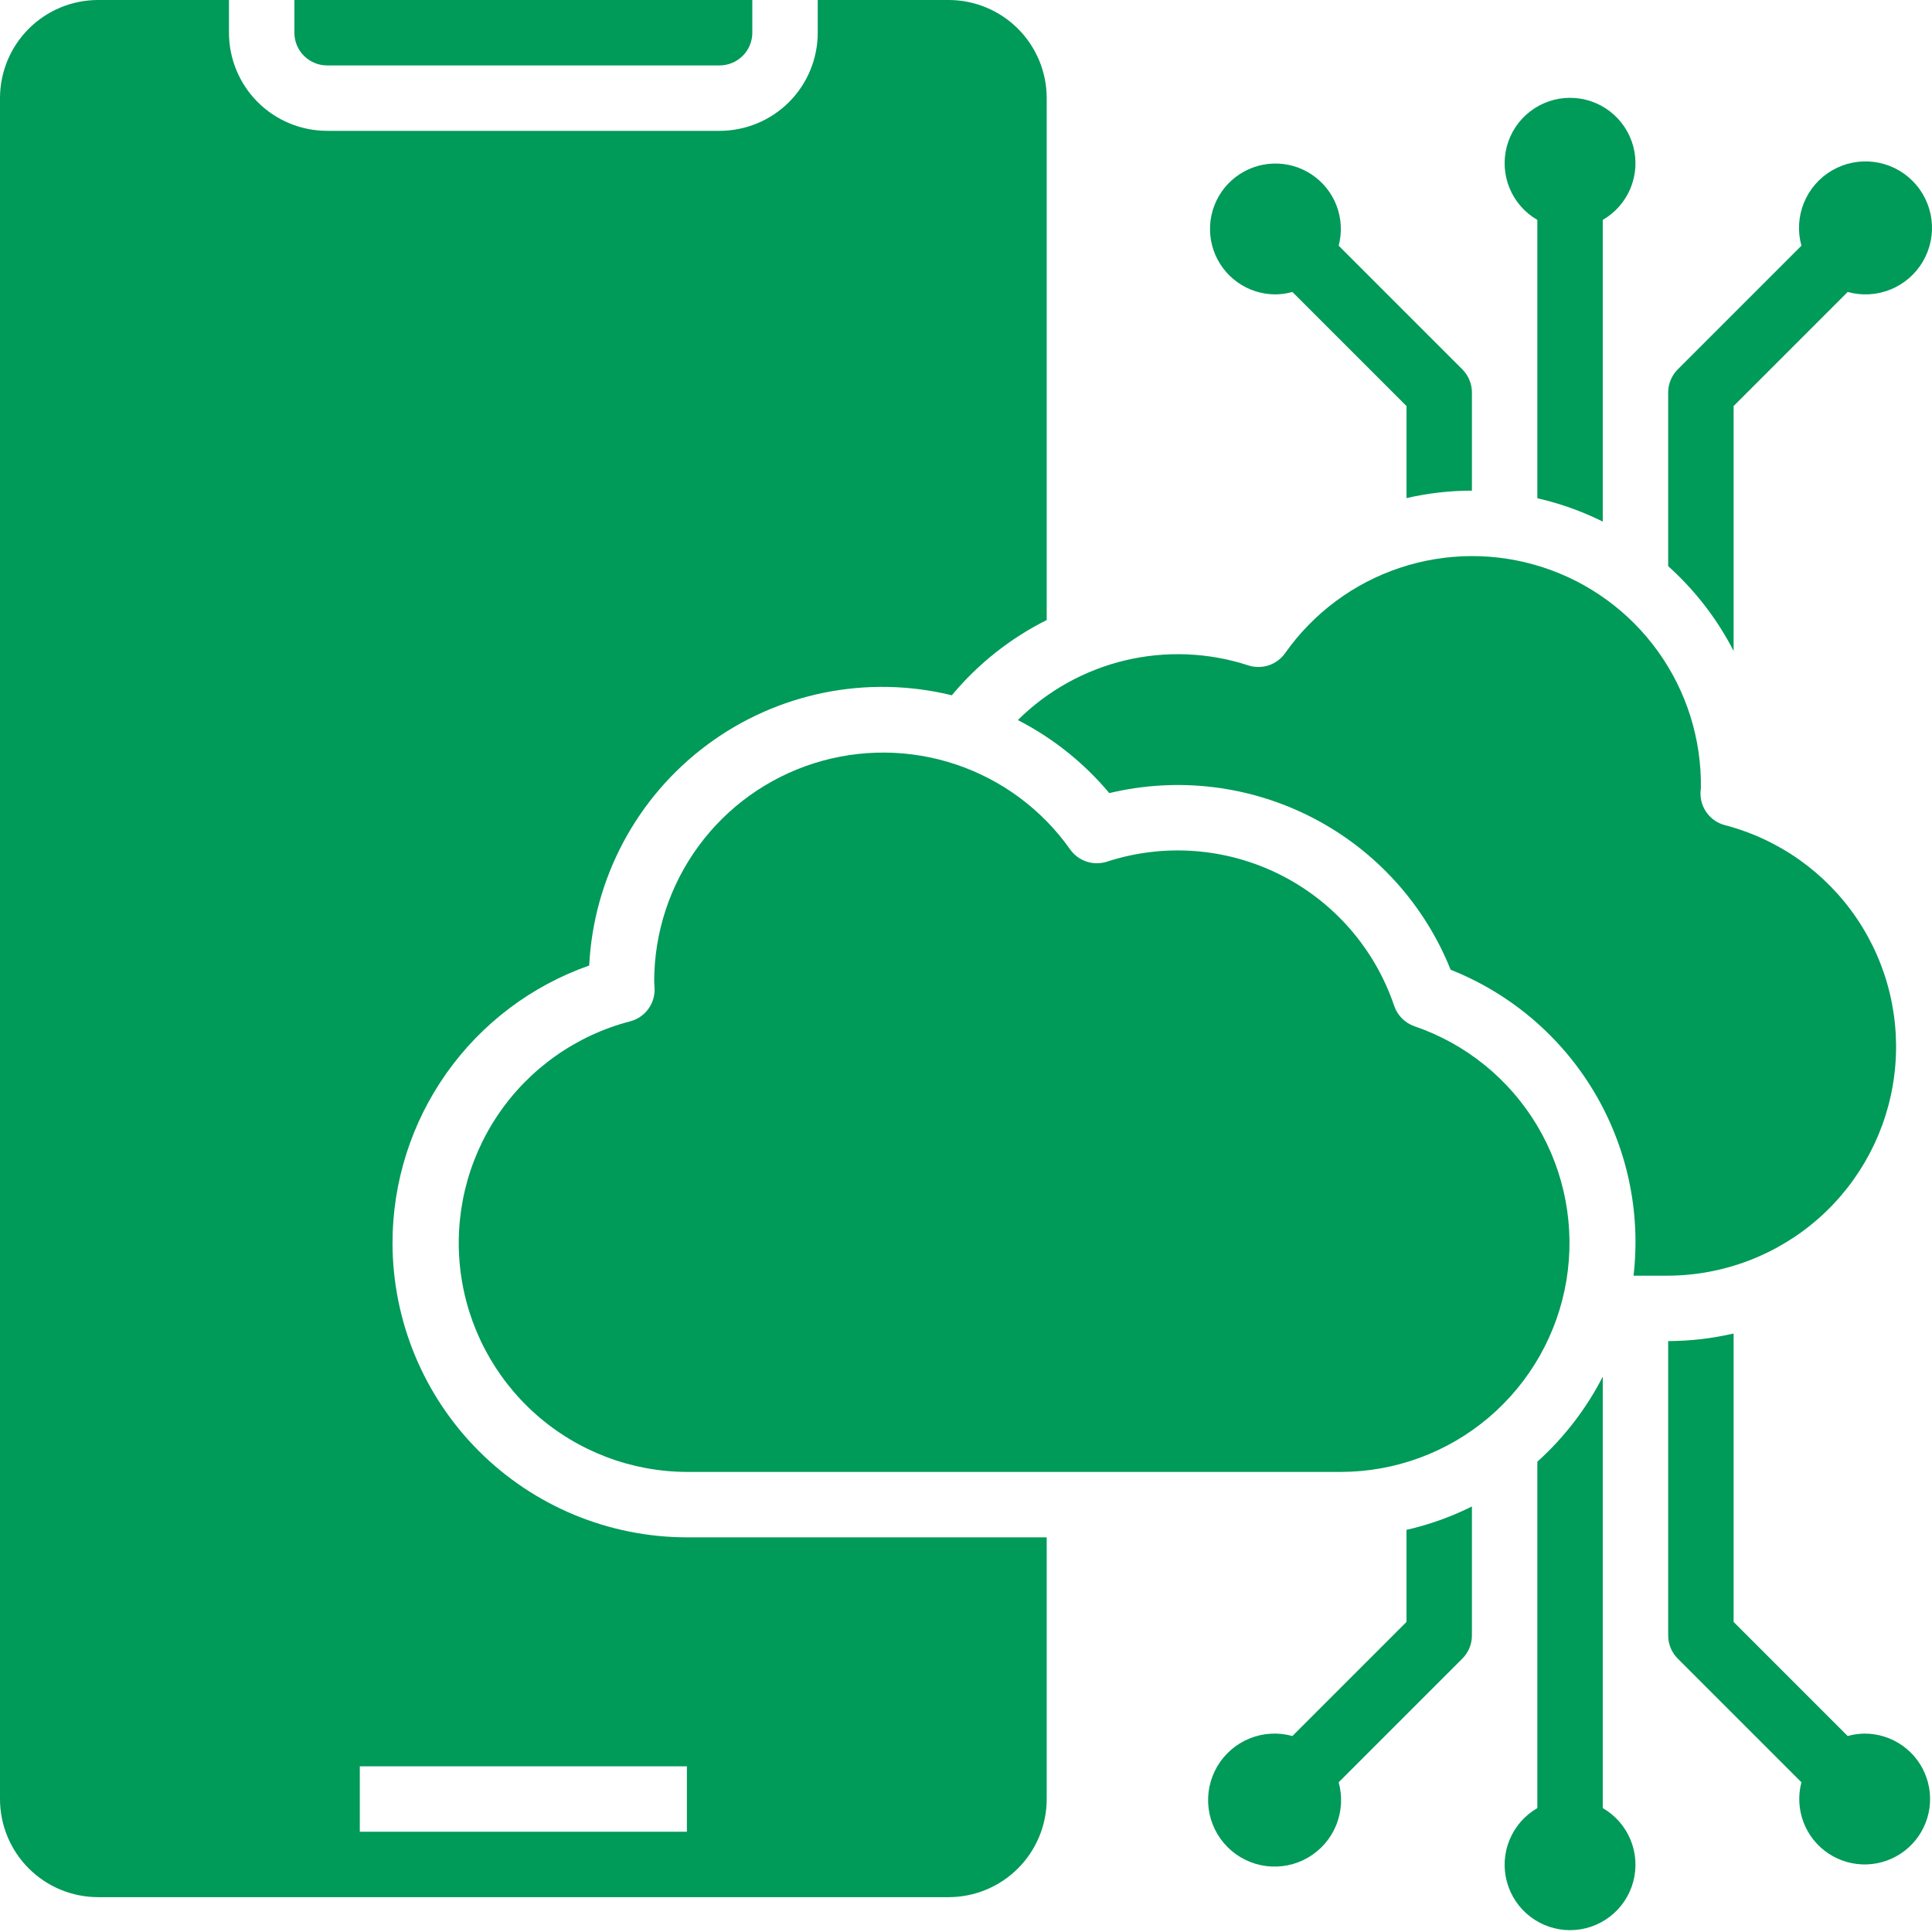 <?xml version="1.0" encoding="UTF-8"?> <svg xmlns="http://www.w3.org/2000/svg" width="500" height="500" viewBox="0 0 500 500" fill="none"><path d="M101.582 321.677C101.581 305.91 106.478 290.532 115.597 277.669C124.716 264.806 137.605 255.094 152.483 249.875C153.044 238.707 156.064 227.8 161.33 217.934C166.595 208.069 173.975 199.488 182.942 192.806C191.909 186.124 202.241 181.506 213.2 179.281C224.159 177.056 235.474 177.28 246.337 179.936C253.086 171.819 261.445 165.19 270.886 160.466V25.396C270.886 18.66 268.21 12.201 263.448 7.438C258.685 2.676 252.226 0 245.49 0H211.63V8.465C211.63 15.2 208.954 21.66 204.192 26.423C199.429 31.185 192.969 33.861 186.234 33.861H84.652C77.917 33.861 71.457 31.185 66.695 26.423C61.932 21.66 59.256 15.2 59.256 8.465V0H25.396C18.66 0 12.201 2.676 7.438 7.438C2.676 12.201 0 18.66 0 25.396V465.585C0 472.321 2.676 478.78 7.438 483.543C12.201 488.305 18.66 490.981 25.396 490.981H245.49C252.226 490.981 258.685 488.305 263.448 483.543C268.21 478.78 270.886 472.321 270.886 465.585V397.864H177.769C157.57 397.841 138.204 389.807 123.922 375.525C109.639 361.242 101.605 341.876 101.582 321.677ZM177.769 474.051H93.117V457.12H177.769V474.051Z" fill="#009A59"></path><path d="M84.651 16.93H186.233C188.478 16.93 190.631 16.038 192.219 14.451C193.806 12.863 194.698 10.71 194.698 8.465V0H76.186V8.465C76.186 10.71 77.077 12.863 78.665 14.451C80.252 16.038 82.406 16.93 84.651 16.93Z" fill="#009A59"></path><path d="M287.088 205.255C304.847 201 323.544 203.276 339.763 211.669C355.982 220.063 368.639 234.012 375.422 250.967C390.923 257.118 403.964 268.21 412.522 282.524C421.08 296.838 424.678 313.576 422.759 330.142H431.724C446.106 330.075 459.973 324.779 470.739 315.242C481.505 305.706 488.435 292.579 490.236 278.31C492.038 264.041 488.589 249.603 480.531 237.69C472.474 225.776 460.359 217.2 446.445 213.56C444.581 213.081 442.935 211.982 441.78 210.443C440.624 208.905 440.027 207.018 440.087 205.094L440.189 203.884C440.354 191.242 436.467 178.879 429.097 168.606C421.727 158.333 411.262 150.689 399.234 146.795C387.205 142.9 374.246 142.958 362.253 146.961C350.261 150.964 339.865 158.702 332.588 169.041C331.546 170.514 330.061 171.615 328.35 172.185C326.638 172.754 324.79 172.762 323.073 172.207C312.791 168.85 301.781 168.394 291.257 170.89C280.732 173.385 271.099 178.736 263.419 186.352C272.492 191.009 280.54 197.436 287.088 205.255V205.255Z" fill="#009A59"></path><path d="M366.111 265.611C364.88 265.194 363.762 264.499 362.843 263.58C361.924 262.661 361.229 261.543 360.812 260.312C355.83 245.559 345.23 233.366 331.313 226.38C317.397 219.393 301.286 218.178 286.479 222.998C284.761 223.555 282.911 223.548 281.197 222.978C279.484 222.409 277.998 221.306 276.956 219.832C269.699 209.562 259.364 201.866 247.446 197.859C235.527 193.851 222.642 193.739 210.655 197.539C198.668 201.338 188.201 208.852 180.767 218.994C173.333 229.136 169.319 241.38 169.304 253.955L169.405 255.868C169.466 257.792 168.869 259.678 167.713 261.217C166.558 262.756 164.912 263.855 163.048 264.333C149.119 267.961 136.987 276.534 128.916 288.452C120.846 300.371 117.39 314.819 119.192 329.099C120.995 343.379 127.934 356.515 138.714 366.054C149.493 375.592 163.375 380.881 177.769 380.933H347.073C361.09 380.898 374.642 375.896 385.319 366.814C395.997 357.732 403.109 345.159 405.392 331.328C407.675 317.498 404.982 303.306 397.79 291.274C390.598 279.242 379.374 270.149 366.111 265.611V265.611Z" fill="#009A59"></path><path d="M397.864 56.911V128.949C403.726 130.283 409.41 132.309 414.794 134.985V56.911C418.022 55.047 420.544 52.171 421.97 48.727C423.397 45.284 423.647 41.467 422.682 37.867C421.718 34.267 419.592 31.085 416.635 28.817C413.679 26.548 410.056 25.318 406.329 25.318C402.602 25.318 398.979 26.548 396.022 28.817C393.065 31.085 390.94 34.267 389.975 37.867C389.011 41.467 389.261 45.284 390.687 48.727C392.113 52.171 394.636 55.047 397.864 56.911Z" fill="#009A59"></path><path d="M414.794 467.93V356.274C410.538 364.581 404.801 372.04 397.864 378.284V467.93C394.636 469.794 392.113 472.67 390.687 476.113C389.261 479.557 389.011 483.374 389.975 486.974C390.94 490.574 393.065 493.755 396.022 496.024C398.979 498.293 402.602 499.523 406.329 499.523C410.056 499.523 413.679 498.293 416.635 496.024C419.592 493.755 421.718 490.574 422.682 486.974C423.647 483.374 423.397 479.557 421.97 476.113C420.544 472.67 418.022 469.794 414.794 467.93Z" fill="#009A59"></path><path d="M482.514 448.655C481.048 448.677 479.591 448.888 478.18 449.282L448.653 419.755V345.109C443.101 346.397 437.422 347.056 431.723 347.073V423.26C431.723 425.505 432.615 427.657 434.203 429.245L466.21 461.251C465.304 464.672 465.493 468.29 466.749 471.597C468.005 474.905 470.266 477.735 473.214 479.692C476.162 481.648 479.649 482.632 483.184 482.505C486.72 482.378 490.127 481.146 492.927 478.983C495.727 476.82 497.778 473.834 498.794 470.445C499.81 467.056 499.738 463.434 498.589 460.088C497.44 456.741 495.271 453.839 492.388 451.788C489.505 449.738 486.052 448.642 482.514 448.655Z" fill="#009A59"></path><path d="M448.653 168.457V105.086L478.18 75.56C481.843 76.579 485.741 76.355 489.264 74.925C492.787 73.495 495.737 70.938 497.654 67.654C499.57 64.37 500.346 60.544 499.858 56.773C499.371 53.002 497.648 49.499 494.96 46.81C492.271 44.121 488.767 42.399 484.996 41.911C481.225 41.424 477.399 42.199 474.115 44.116C470.831 46.033 468.275 48.983 466.845 52.506C465.414 56.029 465.191 59.927 466.21 63.59L434.203 95.597C432.615 97.184 431.723 99.337 431.723 101.582V146.524C438.655 152.743 444.392 160.176 448.653 168.457V168.457Z" fill="#009A59"></path><path d="M330.141 76.186C331.607 76.164 333.063 75.953 334.475 75.559L364.002 105.086V128.907C369.555 127.629 375.234 126.981 380.932 126.977V101.581C380.932 99.337 380.04 97.184 378.452 95.597L346.445 63.59C347.351 60.169 347.162 56.551 345.906 53.244C344.65 49.937 342.389 47.106 339.441 45.149C336.493 43.193 333.006 42.209 329.471 42.336C325.935 42.463 322.528 43.695 319.728 45.858C316.928 48.021 314.876 51.007 313.861 54.396C312.845 57.785 312.917 61.407 314.066 64.754C315.215 68.1 317.383 71.002 320.267 73.053C323.15 75.103 326.603 76.199 330.141 76.186V76.186Z" fill="#009A59"></path><path d="M364.001 419.756L334.475 449.282C330.812 448.264 326.914 448.487 323.391 449.917C319.868 451.347 316.917 453.904 315.001 457.188C313.084 460.472 312.309 464.298 312.796 468.069C313.284 471.84 315.006 475.343 317.695 478.032C320.384 480.721 323.887 482.443 327.658 482.931C331.429 483.418 335.255 482.643 338.539 480.726C341.823 478.809 344.38 475.859 345.81 472.336C347.24 468.813 347.463 464.915 346.445 461.252L378.452 429.245C380.039 427.658 380.931 425.505 380.932 423.26V389.874C375.55 392.56 369.866 394.592 364.001 395.926V419.756Z" fill="#009A59"></path></svg> 